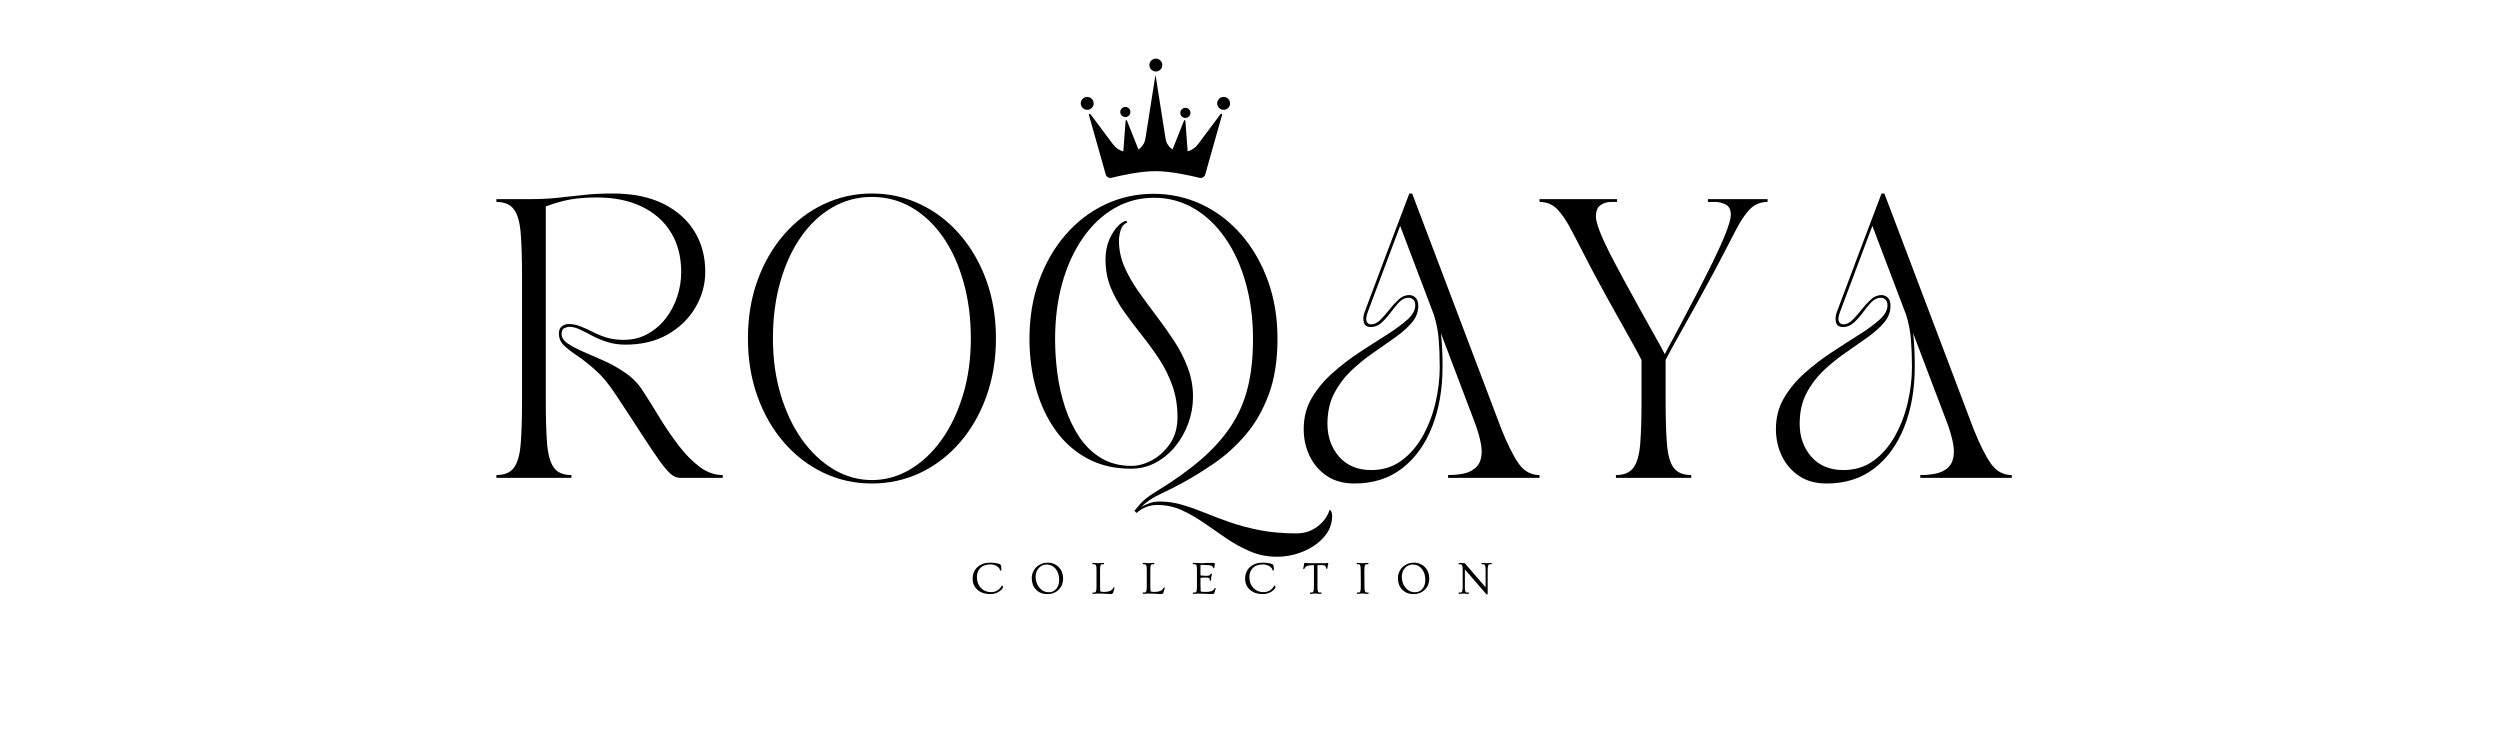 <svg version="1.0" preserveAspectRatio="xMidYMid meet" height="150" viewBox="0 0 375 112.5" zoomAndPan="magnify" width="500" xmlns:xlink="http://www.w3.org/1999/xlink" xmlns="http://www.w3.org/2000/svg"><defs><g></g><clipPath id="c15fd2fae6"><path clip-rule="nonzero" d="M 172 8.785 L 175 8.785 L 175 11 L 172 11 Z M 172 8.785"></path></clipPath><clipPath id="83b7bbea11"><path clip-rule="nonzero" d="M 182 14 L 184.516 14 L 184.516 17 L 182 17 Z M 182 14"></path></clipPath><clipPath id="03fc52fec7"><path clip-rule="nonzero" d="M 162.113 14 L 165 14 L 165 17 L 162.113 17 Z M 162.113 14"></path></clipPath><clipPath id="1a67ef2d05"><path clip-rule="nonzero" d="M 163 11 L 184 11 L 184 26.703 L 163 26.703 Z M 163 11"></path></clipPath></defs><g fill-opacity="1" fill="#000000"><g transform="translate(73.211, 71.681)"><g><path d="M 1.25 0 L 1.25 -0.422 C 2.445 -0.422 3.316 -0.781 3.859 -1.5 C 4.41 -2.227 4.754 -3.414 4.891 -5.062 C 5.023 -6.707 5.094 -8.895 5.094 -11.625 L 5.094 -30.188 C 5.094 -32.945 5.023 -35.141 4.891 -36.766 C 4.754 -38.398 4.41 -39.578 3.859 -40.297 C 3.316 -41.023 2.445 -41.391 1.25 -41.391 L 1.25 -41.812 L 6.266 -41.812 C 7.805 -41.812 9.207 -41.879 10.469 -42.016 C 11.738 -42.16 13.02 -42.301 14.312 -42.438 C 15.613 -42.582 17.07 -42.656 18.688 -42.656 C 21.676 -42.656 24.203 -42.145 26.266 -41.125 C 28.328 -40.102 29.895 -38.711 30.969 -36.953 C 32.039 -35.203 32.578 -33.188 32.578 -30.906 C 32.578 -29.008 32.082 -27.223 31.094 -25.547 C 30.102 -23.867 28.711 -22.52 26.922 -21.5 C 25.141 -20.488 23.035 -19.984 20.609 -19.984 C 19.641 -19.984 18.734 -20.113 17.891 -20.375 C 17.055 -20.645 16.297 -20.961 15.609 -21.328 C 14.93 -21.691 14.312 -22.004 13.75 -22.266 C 13.195 -22.523 12.695 -22.656 12.25 -22.656 C 12 -22.656 11.734 -22.594 11.453 -22.469 C 11.172 -22.344 11.031 -22.047 11.031 -21.578 C 11.031 -21.047 11.336 -20.57 11.953 -20.156 C 12.566 -19.738 13.363 -19.316 14.344 -18.891 C 15.32 -18.473 16.367 -18.016 17.484 -17.516 C 18.598 -17.016 19.672 -16.398 20.703 -15.672 C 21.734 -14.953 22.582 -14.062 23.25 -13 C 24.082 -11.719 24.941 -10.344 25.828 -8.875 C 26.723 -7.414 27.664 -6.047 28.656 -4.766 C 29.645 -3.484 30.68 -2.438 31.766 -1.625 C 32.859 -0.82 34.004 -0.422 35.203 -0.422 L 35.203 0 L 28.812 0 C 28.332 0 27.863 -0.191 27.406 -0.578 C 26.945 -0.973 26.383 -1.633 25.719 -2.562 C 25.051 -3.5 24.191 -4.773 23.141 -6.391 C 22.098 -8.016 20.754 -10.066 19.109 -12.547 C 18.109 -14.078 17.102 -15.285 16.094 -16.172 C 15.094 -17.066 14.18 -17.785 13.359 -18.328 C 12.535 -18.879 11.875 -19.395 11.375 -19.875 C 10.875 -20.363 10.625 -20.957 10.625 -21.656 C 10.625 -22.156 10.773 -22.516 11.078 -22.734 C 11.391 -22.961 11.723 -23.078 12.078 -23.078 C 12.691 -23.078 13.289 -22.957 13.875 -22.719 C 14.469 -22.488 15.078 -22.211 15.703 -21.891 C 16.328 -21.566 17.016 -21.285 17.766 -21.047 C 18.523 -20.816 19.391 -20.703 20.359 -20.703 C 21.672 -20.703 22.852 -20.992 23.906 -21.578 C 24.969 -22.16 25.875 -22.93 26.625 -23.891 C 27.383 -24.859 27.961 -25.945 28.359 -27.156 C 28.766 -28.363 28.969 -29.598 28.969 -30.859 C 28.969 -33.172 28.453 -35.16 27.422 -36.828 C 26.391 -38.504 24.926 -39.797 23.031 -40.703 C 21.145 -41.609 18.906 -42.062 16.312 -42.062 C 14.77 -42.062 13.426 -41.957 12.281 -41.75 C 11.145 -41.539 9.938 -41.195 8.656 -40.719 L 8.656 -11.625 C 8.656 -8.895 8.723 -6.707 8.859 -5.062 C 9.004 -3.414 9.348 -2.227 9.891 -1.5 C 10.43 -0.781 11.301 -0.422 12.5 -0.422 L 12.5 0 Z M 1.25 0"></path></g></g><g transform="translate(109.673, 71.681)"><g><path d="M 21.109 0.844 C 18.523 0.844 16.102 0.305 13.844 -0.766 C 11.582 -1.848 9.602 -3.367 7.906 -5.328 C 6.207 -7.297 4.883 -9.602 3.938 -12.25 C 2.988 -14.895 2.516 -17.781 2.516 -20.906 C 2.516 -24.051 2.988 -26.941 3.938 -29.578 C 4.883 -32.211 6.207 -34.508 7.906 -36.469 C 9.602 -38.438 11.582 -39.957 13.844 -41.031 C 16.102 -42.113 18.523 -42.656 21.109 -42.656 C 23.703 -42.656 26.129 -42.113 28.391 -41.031 C 30.648 -39.957 32.629 -38.438 34.328 -36.469 C 36.023 -34.508 37.348 -32.211 38.297 -29.578 C 39.242 -26.941 39.719 -24.051 39.719 -20.906 C 39.719 -17.781 39.242 -14.895 38.297 -12.25 C 37.348 -9.602 36.023 -7.297 34.328 -5.328 C 32.629 -3.367 30.648 -1.848 28.391 -0.766 C 26.129 0.305 23.703 0.844 21.109 0.844 Z M 21.109 -42.141 C 18.941 -42.141 16.953 -41.609 15.141 -40.547 C 13.328 -39.492 11.758 -38.008 10.438 -36.094 C 9.113 -34.188 8.086 -31.941 7.359 -29.359 C 6.629 -26.785 6.266 -23.969 6.266 -20.906 C 6.266 -17.863 6.656 -15.047 7.438 -12.453 C 8.219 -9.867 9.289 -7.617 10.656 -5.703 C 12.031 -3.797 13.613 -2.312 15.406 -1.25 C 17.207 -0.195 19.109 0.328 21.109 0.328 C 23.117 0.328 25.02 -0.195 26.812 -1.25 C 28.613 -2.312 30.195 -3.797 31.562 -5.703 C 32.926 -7.617 34 -9.867 34.781 -12.453 C 35.562 -15.047 35.953 -17.863 35.953 -20.906 C 35.953 -23.969 35.586 -26.785 34.859 -29.359 C 34.141 -31.941 33.117 -34.188 31.797 -36.094 C 30.473 -38.008 28.906 -39.492 27.094 -40.547 C 25.281 -41.609 23.285 -42.141 21.109 -42.141 Z M 21.109 -42.141"></path></g></g><g transform="translate(151.905, 71.681)"><g><path d="M 2.516 -20.859 C 2.516 -24.016 2.988 -26.906 3.938 -29.531 C 4.883 -32.164 6.207 -34.469 7.906 -36.438 C 9.602 -38.406 11.582 -39.926 13.844 -41 C 16.102 -42.07 18.523 -42.609 21.109 -42.609 C 23.703 -42.609 26.129 -42.07 28.391 -41 C 30.648 -39.926 32.629 -38.406 34.328 -36.438 C 36.023 -34.469 37.348 -32.164 38.297 -29.531 C 39.242 -26.906 39.719 -24.016 39.719 -20.859 C 39.719 -17.66 39.285 -14.891 38.422 -12.547 C 37.555 -10.203 36.41 -8.191 34.984 -6.516 C 33.566 -4.848 32.008 -3.426 30.312 -2.25 C 28.613 -1.082 26.941 -0.051 25.297 0.844 C 24.211 1.426 23.133 1.969 22.062 2.469 C 20.988 2.969 20.062 3.594 19.281 4.344 C 19.695 4.125 20.125 3.938 20.562 3.781 C 21.008 3.625 21.5 3.547 22.031 3.547 C 23.176 3.547 24.297 3.707 25.391 4.031 C 26.492 4.352 27.625 4.75 28.781 5.219 C 29.938 5.695 31.191 6.172 32.547 6.641 C 33.898 7.117 35.398 7.52 37.047 7.844 C 38.691 8.164 40.531 8.328 42.562 8.328 C 43.758 8.328 44.812 7.984 45.719 7.297 C 46.625 6.609 47.234 5.766 47.547 4.766 C 47.68 4.848 47.773 4.977 47.828 5.156 C 47.891 5.344 47.922 5.504 47.922 5.641 C 47.922 6.867 47.508 7.945 46.688 8.875 C 45.863 9.812 44.82 10.535 43.562 11.047 C 42.312 11.566 41.004 11.828 39.641 11.828 C 38.191 11.828 36.852 11.562 35.625 11.031 C 34.395 10.508 33.211 9.863 32.078 9.094 C 30.953 8.32 29.836 7.551 28.734 6.781 C 27.641 6.02 26.516 5.375 25.359 4.844 C 24.203 4.32 22.969 4.062 21.656 4.062 C 20.539 4.062 19.508 4.461 18.562 5.266 L 18.266 4.938 C 18.266 4.938 18.531 4.617 19.062 3.984 C 19.594 3.359 20.391 2.727 21.453 2.094 C 24.098 0.477 26.336 -1.113 28.172 -2.688 C 30.016 -4.27 31.52 -5.938 32.688 -7.688 C 33.863 -9.445 34.719 -11.391 35.25 -13.516 C 35.781 -15.648 36.047 -18.07 36.047 -20.781 C 36.047 -23.844 35.68 -26.66 34.953 -29.234 C 34.234 -31.816 33.207 -34.062 31.875 -35.969 C 30.551 -37.883 28.984 -39.367 27.172 -40.422 C 25.359 -41.484 23.367 -42.016 21.203 -42.016 C 19.023 -42.016 17.031 -41.484 15.219 -40.422 C 13.406 -39.367 11.836 -37.883 10.516 -35.969 C 9.191 -34.062 8.164 -31.816 7.438 -29.234 C 6.719 -26.66 6.359 -23.844 6.359 -20.781 C 6.359 -19.133 6.473 -17.426 6.703 -15.656 C 6.941 -13.883 7.332 -12.176 7.875 -10.531 C 8.426 -8.883 9.141 -7.406 10.016 -6.094 C 10.891 -4.789 11.973 -3.75 13.266 -2.969 C 14.566 -2.188 16.082 -1.797 17.812 -1.797 C 18.812 -1.797 19.844 -2.082 20.906 -2.656 C 21.969 -3.227 22.867 -4.055 23.609 -5.141 C 24.348 -6.234 24.719 -7.555 24.719 -9.109 C 24.719 -10.836 24.457 -12.422 23.938 -13.859 C 23.426 -15.297 22.758 -16.633 21.938 -17.875 C 21.113 -19.113 20.238 -20.312 19.312 -21.469 C 18.395 -22.625 17.523 -23.781 16.703 -24.938 C 15.879 -26.094 15.207 -27.305 14.688 -28.578 C 14.176 -29.848 13.922 -31.234 13.922 -32.734 C 13.922 -33.879 14.113 -34.891 14.5 -35.766 C 14.895 -36.648 15.336 -37.332 15.828 -37.812 C 16.316 -38.301 16.727 -38.547 17.062 -38.547 L 17.188 -38.297 C 16.688 -38.098 16.352 -37.711 16.188 -37.141 C 16.02 -36.578 15.938 -36.055 15.938 -35.578 C 15.938 -34.266 16.195 -32.988 16.719 -31.75 C 17.25 -30.508 17.938 -29.285 18.781 -28.078 C 19.633 -26.867 20.535 -25.641 21.484 -24.391 C 22.43 -23.148 23.332 -21.879 24.188 -20.578 C 25.039 -19.285 25.727 -17.941 26.25 -16.547 C 26.781 -15.16 27.047 -13.703 27.047 -12.172 C 27.047 -10.828 26.816 -9.516 26.359 -8.234 C 25.898 -6.953 25.254 -5.797 24.422 -4.766 C 23.586 -3.734 22.602 -2.91 21.469 -2.297 C 20.344 -1.68 19.098 -1.375 17.734 -1.375 C 15.273 -1.375 13.098 -1.883 11.203 -2.906 C 9.305 -3.926 7.719 -5.332 6.438 -7.125 C 5.156 -8.926 4.18 -10.992 3.516 -13.328 C 2.848 -15.672 2.516 -18.18 2.516 -20.859 Z M 2.516 -20.859"></path></g></g><g transform="translate(194.305, 71.681)"><g><path d="M 1.25 -7.312 C 1.25 -9.039 1.648 -10.594 2.453 -11.969 C 3.266 -13.352 4.305 -14.609 5.578 -15.734 C 6.848 -16.867 8.191 -17.898 9.609 -18.828 C 11.035 -19.766 12.379 -20.629 13.641 -21.422 C 14.91 -22.223 15.953 -22.984 16.766 -23.703 C 17.578 -24.43 17.984 -25.156 17.984 -25.875 C 17.984 -26.27 17.883 -26.555 17.688 -26.734 C 17.488 -26.922 17.25 -27.016 16.969 -27.016 C 16.469 -27.016 16 -26.789 15.562 -26.344 C 15.133 -25.895 14.711 -25.383 14.297 -24.812 C 13.879 -24.238 13.426 -23.727 12.938 -23.281 C 12.445 -22.844 11.91 -22.625 11.328 -22.625 C 10.742 -22.625 10.391 -22.859 10.266 -23.328 C 10.141 -23.805 10.176 -24.312 10.375 -24.844 C 11.008 -26.508 11.594 -28.062 12.125 -29.5 C 12.656 -30.938 13.176 -32.328 13.688 -33.672 C 14.207 -35.023 14.738 -36.426 15.281 -37.875 C 15.82 -39.332 16.426 -40.926 17.094 -42.656 L 17.516 -42.656 L 30.906 -7.312 C 31.82 -5.031 32.68 -3.312 33.484 -2.156 C 34.297 -1 35.344 -0.422 36.625 -0.422 L 36.625 0 L 22.906 0 L 22.906 -0.422 C 24.383 -0.422 25.504 -0.613 26.266 -1 C 27.035 -1.395 27.531 -1.938 27.75 -2.625 C 27.977 -3.32 28.008 -4.129 27.844 -5.047 C 27.676 -5.973 27.398 -6.969 27.016 -8.031 L 21.828 -21.703 C 21.992 -20.359 22.078 -18.688 22.078 -16.688 C 22.078 -13.312 21.551 -10.297 20.5 -7.641 C 19.457 -4.992 17.953 -2.914 15.984 -1.406 C 14.023 0.094 11.648 0.844 8.859 0.844 C 7.242 0.844 5.867 0.469 4.734 -0.281 C 3.609 -1.039 2.742 -2.039 2.141 -3.281 C 1.547 -4.52 1.25 -5.863 1.25 -7.312 Z M 4.812 -8.109 C 4.812 -6.16 5.395 -4.516 6.562 -3.172 C 7.738 -1.836 9.344 -1.172 11.375 -1.172 C 13.125 -1.172 14.641 -1.645 15.922 -2.594 C 17.211 -3.539 18.281 -4.781 19.125 -6.312 C 19.977 -7.844 20.613 -9.516 21.031 -11.328 C 21.445 -13.141 21.656 -14.895 21.656 -16.594 C 21.656 -18.156 21.602 -19.551 21.5 -20.781 C 21.406 -22.008 21.164 -23.234 20.781 -24.453 L 15.719 -37.797 L 10.906 -25 C 10.633 -24.281 10.562 -23.77 10.688 -23.469 C 10.812 -23.176 11.039 -23.031 11.375 -23.031 C 11.844 -23.031 12.301 -23.254 12.75 -23.703 C 13.195 -24.148 13.645 -24.66 14.094 -25.234 C 14.539 -25.805 15.004 -26.312 15.484 -26.75 C 15.973 -27.195 16.5 -27.422 17.062 -27.422 C 17.445 -27.422 17.77 -27.289 18.031 -27.031 C 18.301 -26.77 18.438 -26.359 18.438 -25.797 C 18.438 -24.879 18.109 -24.035 17.453 -23.266 C 16.797 -22.504 15.953 -21.758 14.922 -21.031 C 13.891 -20.301 12.789 -19.531 11.625 -18.719 C 10.457 -17.914 9.359 -17.02 8.328 -16.031 C 7.297 -15.039 6.453 -13.906 5.797 -12.625 C 5.141 -11.344 4.812 -9.836 4.812 -8.109 Z M 4.812 -8.109"></path></g></g><g transform="translate(230.934, 71.681)"><g><path d="M 0 -41.391 L 0 -41.812 L 11.625 -41.812 L 11.625 -41.391 L 10.703 -41.391 C 10.117 -41.391 9.598 -41.227 9.141 -40.906 C 8.68 -40.594 8.453 -40.016 8.453 -39.172 C 8.453 -38.703 8.641 -37.984 9.016 -37.016 C 9.391 -36.055 9.895 -34.945 10.531 -33.688 C 11.176 -32.438 11.879 -31.109 12.641 -29.703 C 13.41 -28.297 14.176 -26.898 14.938 -25.516 C 15.707 -24.141 16.43 -22.844 17.109 -21.625 C 17.797 -20.414 18.352 -19.395 18.781 -18.562 C 19.363 -19.656 20.07 -20.977 20.906 -22.531 C 21.738 -24.094 22.602 -25.738 23.5 -27.469 C 24.395 -29.195 25.238 -30.867 26.031 -32.484 C 26.82 -34.098 27.461 -35.523 27.953 -36.766 C 28.441 -38.016 28.688 -38.914 28.688 -39.469 C 28.688 -40.219 28.441 -40.723 27.953 -40.984 C 27.461 -41.254 26.926 -41.391 26.344 -41.391 L 25.25 -41.391 L 25.25 -41.812 L 34.203 -41.812 L 34.203 -41.391 C 33.141 -41.391 32.254 -41.023 31.547 -40.297 C 30.836 -39.578 30.094 -38.453 29.312 -36.922 C 28.531 -35.391 27.5 -33.41 26.219 -30.984 C 25.352 -29.367 24.445 -27.707 23.5 -26 C 22.551 -24.301 21.664 -22.719 20.844 -21.25 C 20.02 -19.789 19.375 -18.602 18.906 -17.688 L 18.906 -11.625 C 18.906 -8.895 18.973 -6.707 19.109 -5.062 C 19.242 -3.414 19.582 -2.227 20.125 -1.5 C 20.676 -0.781 21.551 -0.422 22.75 -0.422 L 22.75 0 L 11.453 0 L 11.453 -0.422 C 12.648 -0.422 13.52 -0.781 14.062 -1.5 C 14.613 -2.227 14.957 -3.414 15.094 -5.062 C 15.227 -6.707 15.297 -8.895 15.297 -11.625 L 15.297 -17.688 C 14.828 -18.602 14.18 -19.789 13.359 -21.25 C 12.535 -22.719 11.648 -24.301 10.703 -26 C 9.754 -27.707 8.848 -29.367 7.984 -30.984 C 6.734 -33.41 5.707 -35.391 4.906 -36.922 C 4.113 -38.453 3.363 -39.578 2.656 -40.297 C 1.945 -41.023 1.062 -41.391 0 -41.391 Z M 0 -41.391"></path></g></g></g><g fill-opacity="1" fill="#000000"><g transform="translate(265.138, 71.681)"><g><path d="M 1.25 -7.312 C 1.25 -9.039 1.648 -10.594 2.453 -11.969 C 3.266 -13.352 4.305 -14.609 5.578 -15.734 C 6.848 -16.867 8.191 -17.898 9.609 -18.828 C 11.035 -19.766 12.379 -20.629 13.641 -21.422 C 14.91 -22.223 15.953 -22.984 16.766 -23.703 C 17.578 -24.43 17.984 -25.156 17.984 -25.875 C 17.984 -26.27 17.883 -26.555 17.688 -26.734 C 17.488 -26.922 17.25 -27.016 16.969 -27.016 C 16.469 -27.016 16 -26.789 15.562 -26.344 C 15.133 -25.895 14.711 -25.383 14.297 -24.812 C 13.879 -24.238 13.426 -23.727 12.938 -23.281 C 12.445 -22.844 11.91 -22.625 11.328 -22.625 C 10.742 -22.625 10.391 -22.859 10.266 -23.328 C 10.141 -23.805 10.176 -24.312 10.375 -24.844 C 11.008 -26.508 11.594 -28.062 12.125 -29.5 C 12.656 -30.938 13.176 -32.328 13.688 -33.672 C 14.207 -35.023 14.738 -36.426 15.281 -37.875 C 15.82 -39.332 16.426 -40.926 17.094 -42.656 L 17.516 -42.656 L 30.906 -7.312 C 31.82 -5.031 32.68 -3.312 33.484 -2.156 C 34.297 -1 35.344 -0.422 36.625 -0.422 L 36.625 0 L 22.906 0 L 22.906 -0.422 C 24.383 -0.422 25.504 -0.613 26.266 -1 C 27.035 -1.395 27.531 -1.938 27.75 -2.625 C 27.977 -3.32 28.008 -4.129 27.844 -5.047 C 27.676 -5.973 27.398 -6.969 27.016 -8.031 L 21.828 -21.703 C 21.992 -20.359 22.078 -18.688 22.078 -16.688 C 22.078 -13.312 21.551 -10.297 20.5 -7.641 C 19.457 -4.992 17.953 -2.914 15.984 -1.406 C 14.023 0.094 11.648 0.844 8.859 0.844 C 7.242 0.844 5.867 0.469 4.734 -0.281 C 3.609 -1.039 2.742 -2.039 2.141 -3.281 C 1.547 -4.52 1.25 -5.863 1.25 -7.312 Z M 4.812 -8.109 C 4.812 -6.16 5.395 -4.516 6.562 -3.172 C 7.738 -1.836 9.344 -1.172 11.375 -1.172 C 13.125 -1.172 14.641 -1.645 15.922 -2.594 C 17.211 -3.539 18.281 -4.781 19.125 -6.312 C 19.977 -7.844 20.613 -9.516 21.031 -11.328 C 21.445 -13.141 21.656 -14.895 21.656 -16.594 C 21.656 -18.156 21.602 -19.551 21.5 -20.781 C 21.406 -22.008 21.164 -23.234 20.781 -24.453 L 15.719 -37.797 L 10.906 -25 C 10.633 -24.281 10.562 -23.77 10.688 -23.469 C 10.812 -23.176 11.039 -23.031 11.375 -23.031 C 11.844 -23.031 12.301 -23.254 12.75 -23.703 C 13.195 -24.148 13.645 -24.66 14.094 -25.234 C 14.539 -25.805 15.004 -26.312 15.484 -26.75 C 15.973 -27.195 16.5 -27.422 17.062 -27.422 C 17.445 -27.422 17.77 -27.289 18.031 -27.031 C 18.301 -26.77 18.438 -26.359 18.438 -25.797 C 18.438 -24.879 18.109 -24.035 17.453 -23.266 C 16.797 -22.504 15.953 -21.758 14.922 -21.031 C 13.891 -20.301 12.789 -19.531 11.625 -18.719 C 10.457 -17.914 9.359 -17.02 8.328 -16.031 C 7.297 -15.039 6.453 -13.906 5.797 -12.625 C 5.141 -11.344 4.812 -9.836 4.812 -8.109 Z M 4.812 -8.109"></path></g></g></g><g fill-opacity="1" fill="#000000"><g transform="translate(145.552, 89.038)"><g><path d="M 4.656 -3.578 C 4.656 -3.484 4.625 -3.438 4.562 -3.438 C 4.508 -3.438 4.461 -3.492 4.422 -3.609 C 4.391 -3.723 4.32 -3.828 4.219 -3.922 C 4.125 -4.016 4.008 -4.098 3.875 -4.172 C 3.594 -4.305 3.289 -4.375 2.969 -4.375 C 2.645 -4.375 2.363 -4.328 2.125 -4.234 C 1.883 -4.148 1.68 -4.023 1.516 -3.859 C 1.16 -3.516 0.984 -3.047 0.984 -2.453 C 0.984 -1.805 1.18 -1.27 1.578 -0.844 C 1.973 -0.426 2.484 -0.219 3.109 -0.219 C 3.797 -0.219 4.328 -0.531 4.703 -1.156 C 4.723 -1.195 4.75 -1.223 4.781 -1.234 C 4.801 -1.234 4.82 -1.203 4.844 -1.141 C 4.875 -1.086 4.891 -1.031 4.891 -0.969 C 4.891 -0.852 4.789 -0.703 4.594 -0.516 C 4.406 -0.336 4.172 -0.191 3.891 -0.078 C 3.617 0.023 3.301 0.078 2.938 0.078 C 2.57 0.078 2.223 0.02 1.891 -0.094 C 1.566 -0.207 1.289 -0.367 1.062 -0.578 C 0.582 -1.016 0.344 -1.555 0.344 -2.203 C 0.344 -2.93 0.582 -3.52 1.062 -3.969 C 1.551 -4.414 2.191 -4.641 2.984 -4.641 C 3.555 -4.641 4.031 -4.566 4.406 -4.422 C 4.477 -4.391 4.523 -4.359 4.547 -4.328 C 4.586 -4.266 4.613 -4.172 4.625 -4.047 C 4.633 -3.922 4.641 -3.832 4.641 -3.781 C 4.648 -3.664 4.656 -3.598 4.656 -3.578 Z M 4.656 -3.578"></path></g></g></g><g fill-opacity="1" fill="#000000"><g transform="translate(154.421, 89.038)"><g><path d="M 0.344 -2.297 C 0.344 -2.641 0.406 -2.953 0.531 -3.234 C 0.656 -3.523 0.828 -3.773 1.047 -3.984 C 1.266 -4.191 1.52 -4.352 1.812 -4.469 C 2.102 -4.582 2.414 -4.641 2.75 -4.641 C 3.082 -4.641 3.391 -4.578 3.672 -4.453 C 3.961 -4.336 4.207 -4.172 4.406 -3.953 C 4.832 -3.504 5.047 -2.938 5.047 -2.25 C 5.047 -1.582 4.828 -1.031 4.391 -0.594 C 3.941 -0.145 3.367 0.078 2.672 0.078 C 1.984 0.078 1.422 -0.145 0.984 -0.594 C 0.555 -1.039 0.344 -1.609 0.344 -2.297 Z M 0.922 -2.5 C 0.922 -2.207 0.969 -1.914 1.062 -1.625 C 1.164 -1.344 1.305 -1.098 1.484 -0.891 C 1.859 -0.43 2.332 -0.203 2.906 -0.203 C 3.352 -0.203 3.723 -0.367 4.016 -0.703 C 4.305 -1.047 4.453 -1.5 4.453 -2.062 C 4.453 -2.727 4.273 -3.281 3.922 -3.719 C 3.566 -4.145 3.117 -4.359 2.578 -4.359 C 2.129 -4.359 1.742 -4.191 1.422 -3.859 C 1.086 -3.504 0.922 -3.051 0.922 -2.5 Z M 0.922 -2.5"></path></g></g></g><g fill-opacity="1" fill="#000000"><g transform="translate(163.619, 89.038)"><g><path d="M 0.422 0.047 C 0.297 0.047 0.234 0.004 0.234 -0.078 C 0.234 -0.141 0.273 -0.172 0.359 -0.172 L 0.516 -0.156 C 0.648 -0.156 0.742 -0.234 0.797 -0.391 C 0.836 -0.516 0.859 -0.742 0.859 -1.078 L 0.859 -3.484 C 0.859 -3.816 0.844 -4.035 0.812 -4.141 C 0.781 -4.242 0.738 -4.312 0.688 -4.344 C 0.645 -4.383 0.586 -4.406 0.516 -4.406 L 0.359 -4.391 C 0.273 -4.391 0.234 -4.422 0.234 -4.484 C 0.234 -4.566 0.297 -4.609 0.422 -4.609 C 0.547 -4.609 0.66 -4.598 0.766 -4.578 C 0.879 -4.566 1 -4.562 1.125 -4.562 C 1.25 -4.562 1.363 -4.566 1.469 -4.578 C 1.582 -4.598 1.695 -4.609 1.812 -4.609 C 1.938 -4.609 2 -4.566 2 -4.484 C 2 -4.422 1.961 -4.391 1.891 -4.391 L 1.719 -4.406 C 1.582 -4.406 1.488 -4.328 1.438 -4.172 C 1.406 -4.055 1.391 -3.828 1.391 -3.484 L 1.391 -1.562 C 1.391 -1.062 1.398 -0.648 1.422 -0.328 C 1.586 -0.273 1.77 -0.25 1.969 -0.25 C 2.164 -0.25 2.336 -0.258 2.484 -0.281 C 2.641 -0.312 2.77 -0.348 2.875 -0.391 C 3.082 -0.473 3.242 -0.613 3.359 -0.812 C 3.398 -0.895 3.441 -0.938 3.484 -0.938 C 3.535 -0.938 3.562 -0.906 3.562 -0.844 C 3.562 -0.812 3.551 -0.773 3.531 -0.734 C 3.52 -0.672 3.492 -0.582 3.453 -0.469 C 3.422 -0.352 3.395 -0.266 3.375 -0.203 C 3.352 -0.141 3.328 -0.086 3.297 -0.047 C 3.242 0.023 3.172 0.062 3.078 0.062 C 2.984 0.062 2.891 0.062 2.797 0.062 C 2.711 0.062 2.625 0.055 2.531 0.047 C 2.438 0.047 2.332 0.039 2.219 0.031 C 2.113 0.031 1.992 0.023 1.859 0.016 C 1.723 0.016 1.602 0.008 1.5 0 C 1.395 0 1.289 0 1.188 0 C 1.094 0 1.008 0 0.938 0 C 0.875 0.008 0.812 0.016 0.75 0.016 C 0.695 0.023 0.645 0.031 0.594 0.031 C 0.539 0.039 0.484 0.047 0.422 0.047 Z M 0.422 0.047"></path></g></g></g><g fill-opacity="1" fill="#000000"><g transform="translate(171.158, 89.038)"><g><path d="M 0.422 0.047 C 0.297 0.047 0.234 0.004 0.234 -0.078 C 0.234 -0.141 0.273 -0.172 0.359 -0.172 L 0.516 -0.156 C 0.648 -0.156 0.742 -0.234 0.797 -0.391 C 0.836 -0.516 0.859 -0.742 0.859 -1.078 L 0.859 -3.484 C 0.859 -3.816 0.844 -4.035 0.812 -4.141 C 0.781 -4.242 0.738 -4.312 0.688 -4.344 C 0.645 -4.383 0.586 -4.406 0.516 -4.406 L 0.359 -4.391 C 0.273 -4.391 0.234 -4.422 0.234 -4.484 C 0.234 -4.566 0.297 -4.609 0.422 -4.609 C 0.547 -4.609 0.66 -4.598 0.766 -4.578 C 0.879 -4.566 1 -4.562 1.125 -4.562 C 1.25 -4.562 1.363 -4.566 1.469 -4.578 C 1.582 -4.598 1.695 -4.609 1.812 -4.609 C 1.938 -4.609 2 -4.566 2 -4.484 C 2 -4.422 1.961 -4.391 1.891 -4.391 L 1.719 -4.406 C 1.582 -4.406 1.488 -4.328 1.438 -4.172 C 1.406 -4.055 1.391 -3.828 1.391 -3.484 L 1.391 -1.562 C 1.391 -1.062 1.398 -0.648 1.422 -0.328 C 1.586 -0.273 1.77 -0.25 1.969 -0.25 C 2.164 -0.25 2.336 -0.258 2.484 -0.281 C 2.641 -0.312 2.77 -0.348 2.875 -0.391 C 3.082 -0.473 3.242 -0.613 3.359 -0.812 C 3.398 -0.895 3.441 -0.938 3.484 -0.938 C 3.535 -0.938 3.562 -0.906 3.562 -0.844 C 3.562 -0.812 3.551 -0.773 3.531 -0.734 C 3.52 -0.672 3.492 -0.582 3.453 -0.469 C 3.422 -0.352 3.395 -0.266 3.375 -0.203 C 3.352 -0.141 3.328 -0.086 3.297 -0.047 C 3.242 0.023 3.172 0.062 3.078 0.062 C 2.984 0.062 2.891 0.062 2.797 0.062 C 2.711 0.062 2.625 0.055 2.531 0.047 C 2.438 0.047 2.332 0.039 2.219 0.031 C 2.113 0.031 1.992 0.023 1.859 0.016 C 1.723 0.016 1.602 0.008 1.5 0 C 1.395 0 1.289 0 1.188 0 C 1.094 0 1.008 0 0.938 0 C 0.875 0.008 0.812 0.016 0.75 0.016 C 0.695 0.023 0.645 0.031 0.594 0.031 C 0.539 0.039 0.484 0.047 0.422 0.047 Z M 0.422 0.047"></path></g></g></g><g fill-opacity="1" fill="#000000"><g transform="translate(178.696, 89.038)"><g><path d="M 0.406 0.047 C 0.281 0.047 0.219 0.004 0.219 -0.078 C 0.219 -0.141 0.258 -0.172 0.344 -0.172 L 0.516 -0.156 C 0.641 -0.156 0.723 -0.207 0.766 -0.312 C 0.816 -0.438 0.844 -0.688 0.844 -1.062 L 0.844 -3.484 C 0.844 -3.848 0.82 -4.078 0.781 -4.172 C 0.75 -4.273 0.711 -4.336 0.672 -4.359 C 0.629 -4.391 0.578 -4.406 0.516 -4.406 L 0.344 -4.391 C 0.258 -4.391 0.219 -4.422 0.219 -4.484 C 0.219 -4.566 0.273 -4.609 0.391 -4.609 C 0.516 -4.609 0.613 -4.602 0.688 -4.594 C 0.77 -4.594 0.852 -4.594 0.938 -4.594 C 1.145 -4.57 1.312 -4.562 1.438 -4.562 C 1.562 -4.562 1.691 -4.562 1.828 -4.562 C 1.961 -4.57 2.113 -4.582 2.281 -4.594 C 2.719 -4.602 3.02 -4.609 3.188 -4.609 C 3.363 -4.609 3.461 -4.598 3.484 -4.578 C 3.504 -4.555 3.516 -4.531 3.516 -4.5 C 3.516 -4.469 3.516 -4.438 3.516 -4.406 C 3.516 -4.375 3.516 -4.336 3.516 -4.297 C 3.504 -4.242 3.492 -4.164 3.484 -4.062 C 3.473 -3.957 3.457 -3.883 3.438 -3.844 C 3.426 -3.812 3.406 -3.797 3.375 -3.797 C 3.344 -3.797 3.32 -3.801 3.312 -3.812 C 3.301 -3.832 3.285 -3.867 3.266 -3.922 C 3.254 -3.973 3.223 -4.023 3.172 -4.078 C 3.117 -4.129 3.039 -4.172 2.938 -4.203 C 2.738 -4.266 2.363 -4.297 1.812 -4.297 L 1.5 -4.297 C 1.445 -4.297 1.41 -4.285 1.391 -4.266 C 1.379 -4.254 1.375 -4.219 1.375 -4.156 L 1.375 -2.719 C 1.645 -2.688 1.867 -2.672 2.047 -2.672 C 2.223 -2.672 2.348 -2.672 2.422 -2.672 C 2.504 -2.68 2.57 -2.691 2.625 -2.703 C 2.707 -2.711 2.77 -2.754 2.812 -2.828 C 2.883 -2.941 2.945 -3 3 -3 C 3.062 -3 3.094 -2.969 3.094 -2.906 L 2.969 -2.422 L 2.984 -2.172 C 2.984 -2.004 2.945 -1.922 2.875 -1.922 C 2.801 -1.922 2.766 -1.961 2.766 -2.047 C 2.766 -2.141 2.758 -2.207 2.75 -2.25 C 2.738 -2.289 2.711 -2.32 2.672 -2.344 C 2.598 -2.383 2.422 -2.406 2.141 -2.406 C 1.859 -2.406 1.602 -2.391 1.375 -2.359 L 1.375 -1.562 C 1.375 -1.062 1.383 -0.645 1.406 -0.312 C 1.594 -0.27 1.789 -0.25 2 -0.25 C 2.219 -0.25 2.406 -0.254 2.562 -0.266 C 2.719 -0.285 2.848 -0.312 2.953 -0.344 C 3.18 -0.406 3.348 -0.531 3.453 -0.719 C 3.492 -0.801 3.535 -0.844 3.578 -0.844 C 3.629 -0.844 3.656 -0.805 3.656 -0.734 C 3.656 -0.711 3.645 -0.68 3.625 -0.641 C 3.602 -0.578 3.578 -0.488 3.547 -0.375 C 3.516 -0.258 3.488 -0.176 3.469 -0.125 C 3.445 -0.07 3.426 -0.031 3.406 0 C 3.375 0.039 3.305 0.062 3.203 0.062 C 3.109 0.062 3.016 0.062 2.922 0.062 C 2.828 0.062 2.727 0.062 2.625 0.062 C 2.508 0.051 2.328 0.039 2.078 0.031 C 1.461 0 1.098 -0.008 0.984 0 C 0.879 0.008 0.801 0.016 0.75 0.016 C 0.695 0.023 0.645 0.031 0.594 0.031 C 0.539 0.039 0.477 0.047 0.406 0.047 Z M 0.406 0.047"></path></g></g></g><g fill-opacity="1" fill="#000000"><g transform="translate(186.424, 89.038)"><g><path d="M 4.656 -3.578 C 4.656 -3.484 4.625 -3.438 4.562 -3.438 C 4.508 -3.438 4.461 -3.492 4.422 -3.609 C 4.391 -3.723 4.32 -3.828 4.219 -3.922 C 4.125 -4.016 4.008 -4.098 3.875 -4.172 C 3.594 -4.305 3.289 -4.375 2.969 -4.375 C 2.645 -4.375 2.363 -4.328 2.125 -4.234 C 1.883 -4.148 1.68 -4.023 1.516 -3.859 C 1.16 -3.516 0.984 -3.047 0.984 -2.453 C 0.984 -1.805 1.18 -1.27 1.578 -0.844 C 1.973 -0.426 2.484 -0.219 3.109 -0.219 C 3.797 -0.219 4.328 -0.531 4.703 -1.156 C 4.723 -1.195 4.75 -1.223 4.781 -1.234 C 4.801 -1.234 4.82 -1.203 4.844 -1.141 C 4.875 -1.086 4.891 -1.031 4.891 -0.969 C 4.891 -0.852 4.789 -0.703 4.594 -0.516 C 4.406 -0.336 4.172 -0.191 3.891 -0.078 C 3.617 0.023 3.301 0.078 2.938 0.078 C 2.57 0.078 2.223 0.02 1.891 -0.094 C 1.566 -0.207 1.289 -0.367 1.062 -0.578 C 0.582 -1.016 0.344 -1.555 0.344 -2.203 C 0.344 -2.93 0.582 -3.52 1.062 -3.969 C 1.551 -4.414 2.191 -4.641 2.984 -4.641 C 3.555 -4.641 4.031 -4.566 4.406 -4.422 C 4.477 -4.391 4.523 -4.359 4.547 -4.328 C 4.586 -4.266 4.613 -4.172 4.625 -4.047 C 4.633 -3.922 4.641 -3.832 4.641 -3.781 C 4.648 -3.664 4.656 -3.598 4.656 -3.578 Z M 4.656 -3.578"></path></g></g></g><g fill-opacity="1" fill="#000000"><g transform="translate(195.293, 89.038)"><g><path d="M 1.391 0.047 C 1.242 0.047 1.172 0.004 1.172 -0.078 C 1.172 -0.141 1.211 -0.172 1.297 -0.172 L 1.469 -0.156 C 1.602 -0.156 1.691 -0.234 1.734 -0.391 C 1.773 -0.516 1.797 -0.742 1.797 -1.078 L 1.797 -4.266 L 1.703 -4.266 C 1.305 -4.266 0.988 -4.223 0.75 -4.141 C 0.594 -4.078 0.484 -3.973 0.422 -3.828 C 0.379 -3.723 0.332 -3.672 0.281 -3.672 C 0.219 -3.672 0.188 -3.711 0.188 -3.797 C 0.188 -3.816 0.191 -3.844 0.203 -3.875 C 0.211 -3.906 0.223 -3.941 0.234 -3.984 C 0.273 -4.086 0.297 -4.195 0.297 -4.312 C 0.305 -4.438 0.32 -4.516 0.344 -4.547 C 0.363 -4.586 0.391 -4.609 0.422 -4.609 C 0.453 -4.609 0.477 -4.602 0.5 -4.594 C 0.531 -4.594 0.578 -4.594 0.641 -4.594 C 0.773 -4.57 0.941 -4.562 1.141 -4.562 L 3.297 -4.562 C 3.473 -4.562 3.598 -4.566 3.672 -4.578 C 3.742 -4.598 3.797 -4.609 3.828 -4.609 C 3.91 -4.609 3.953 -4.578 3.953 -4.516 C 3.953 -4.473 3.941 -4.426 3.922 -4.375 C 3.891 -4.27 3.867 -4.176 3.859 -4.094 C 3.848 -4.008 3.836 -3.941 3.828 -3.891 C 3.816 -3.836 3.805 -3.801 3.797 -3.781 C 3.785 -3.727 3.758 -3.703 3.719 -3.703 C 3.688 -3.703 3.664 -3.711 3.656 -3.734 C 3.645 -3.766 3.629 -3.816 3.609 -3.891 C 3.598 -3.961 3.578 -4.02 3.547 -4.062 C 3.523 -4.113 3.492 -4.156 3.453 -4.188 C 3.367 -4.238 3.238 -4.266 3.062 -4.266 L 2.328 -4.266 L 2.328 -1.078 C 2.328 -0.734 2.344 -0.508 2.375 -0.406 C 2.406 -0.312 2.441 -0.242 2.484 -0.203 C 2.535 -0.172 2.598 -0.156 2.672 -0.156 L 2.828 -0.172 C 2.91 -0.172 2.953 -0.141 2.953 -0.078 C 2.953 0.004 2.879 0.047 2.734 0.047 C 2.66 0.047 2.582 0.039 2.5 0.031 C 2.219 -0.008 1.977 -0.02 1.781 0 C 1.594 0.031 1.461 0.047 1.391 0.047 Z M 1.391 0.047"></path></g></g></g><g fill-opacity="1" fill="#000000"><g transform="translate(203.232, 89.038)"><g><path d="M 0.5 0.047 C 0.352 0.047 0.281 0.004 0.281 -0.078 C 0.281 -0.141 0.316 -0.172 0.391 -0.172 L 0.562 -0.156 C 0.688 -0.156 0.77 -0.211 0.812 -0.328 C 0.863 -0.461 0.891 -0.711 0.891 -1.078 L 0.875 -3.484 C 0.875 -3.859 0.852 -4.094 0.812 -4.188 C 0.781 -4.281 0.742 -4.336 0.703 -4.359 C 0.66 -4.391 0.609 -4.406 0.547 -4.406 L 0.375 -4.391 C 0.301 -4.391 0.266 -4.422 0.266 -4.484 C 0.266 -4.566 0.328 -4.609 0.453 -4.609 C 0.578 -4.609 0.691 -4.598 0.797 -4.578 C 0.91 -4.566 1.031 -4.562 1.156 -4.562 C 1.281 -4.562 1.395 -4.566 1.5 -4.578 C 1.613 -4.598 1.734 -4.609 1.859 -4.609 C 1.984 -4.609 2.047 -4.566 2.047 -4.484 C 2.047 -4.422 2.004 -4.391 1.922 -4.391 L 1.75 -4.406 C 1.633 -4.406 1.551 -4.344 1.5 -4.219 C 1.445 -4.094 1.422 -3.848 1.422 -3.484 L 1.438 -1.078 C 1.438 -0.711 1.457 -0.477 1.5 -0.375 C 1.551 -0.281 1.598 -0.219 1.641 -0.188 C 1.68 -0.164 1.734 -0.156 1.797 -0.156 L 1.953 -0.172 C 2.035 -0.172 2.078 -0.141 2.078 -0.078 C 2.078 0.004 2.004 0.047 1.859 0.047 C 1.785 0.047 1.707 0.039 1.625 0.031 C 1.344 -0.008 1.102 -0.02 0.906 0 C 0.707 0.031 0.57 0.047 0.5 0.047 Z M 0.5 0.047"></path></g></g></g><g fill-opacity="1" fill="#000000"><g transform="translate(209.345, 89.038)"><g><path d="M 0.344 -2.297 C 0.344 -2.641 0.406 -2.953 0.531 -3.234 C 0.656 -3.523 0.828 -3.773 1.047 -3.984 C 1.266 -4.191 1.52 -4.352 1.812 -4.469 C 2.102 -4.582 2.414 -4.641 2.75 -4.641 C 3.082 -4.641 3.391 -4.578 3.672 -4.453 C 3.961 -4.336 4.207 -4.172 4.406 -3.953 C 4.832 -3.504 5.047 -2.938 5.047 -2.25 C 5.047 -1.582 4.828 -1.031 4.391 -0.594 C 3.941 -0.145 3.367 0.078 2.672 0.078 C 1.984 0.078 1.422 -0.145 0.984 -0.594 C 0.555 -1.039 0.344 -1.609 0.344 -2.297 Z M 0.922 -2.5 C 0.922 -2.207 0.969 -1.914 1.062 -1.625 C 1.164 -1.344 1.305 -1.098 1.484 -0.891 C 1.859 -0.43 2.332 -0.203 2.906 -0.203 C 3.352 -0.203 3.723 -0.367 4.016 -0.703 C 4.305 -1.047 4.453 -1.5 4.453 -2.062 C 4.453 -2.727 4.273 -3.281 3.922 -3.719 C 3.566 -4.145 3.117 -4.359 2.578 -4.359 C 2.129 -4.359 1.742 -4.191 1.422 -3.859 C 1.086 -3.504 0.922 -3.051 0.922 -2.5 Z M 0.922 -2.5"></path></g></g></g><g fill-opacity="1" fill="#000000"><g transform="translate(218.543, 89.038)"><g><path d="M 0.469 0.047 C 0.312 0.047 0.234 0.004 0.234 -0.078 C 0.234 -0.141 0.273 -0.172 0.359 -0.172 L 0.531 -0.156 C 0.664 -0.156 0.754 -0.234 0.797 -0.391 C 0.836 -0.516 0.859 -0.742 0.859 -1.078 L 0.859 -3.469 C 0.859 -3.812 0.844 -4.031 0.812 -4.125 C 0.781 -4.227 0.742 -4.297 0.703 -4.328 C 0.66 -4.367 0.602 -4.391 0.531 -4.391 L 0.359 -4.375 C 0.273 -4.375 0.234 -4.41 0.234 -4.484 C 0.234 -4.566 0.312 -4.609 0.469 -4.609 L 0.906 -4.562 C 1 -4.562 1.082 -4.566 1.156 -4.578 L 4.297 -0.938 L 4.297 -3.484 C 4.297 -3.816 4.273 -4.035 4.234 -4.141 C 4.203 -4.242 4.164 -4.312 4.125 -4.344 C 4.082 -4.383 4.023 -4.406 3.953 -4.406 L 3.781 -4.391 C 3.695 -4.391 3.656 -4.422 3.656 -4.484 C 3.656 -4.566 3.727 -4.609 3.875 -4.609 C 3.938 -4.609 4.016 -4.602 4.109 -4.594 C 4.223 -4.57 4.328 -4.562 4.422 -4.562 C 4.523 -4.562 4.625 -4.566 4.719 -4.578 C 4.812 -4.598 4.922 -4.609 5.047 -4.609 C 5.172 -4.609 5.234 -4.566 5.234 -4.484 C 5.234 -4.422 5.191 -4.391 5.109 -4.391 L 4.938 -4.406 C 4.801 -4.406 4.711 -4.328 4.672 -4.172 C 4.629 -4.055 4.609 -3.828 4.609 -3.484 L 4.609 -0.047 C 4.609 0.035 4.598 0.086 4.578 0.109 C 4.566 0.129 4.551 0.141 4.531 0.141 C 4.488 0.141 4.422 0.094 4.328 0 L 1.188 -3.625 L 1.188 -1.078 C 1.188 -0.734 1.203 -0.508 1.234 -0.406 C 1.266 -0.312 1.301 -0.242 1.344 -0.203 C 1.395 -0.172 1.457 -0.156 1.531 -0.156 L 1.688 -0.172 C 1.77 -0.172 1.812 -0.141 1.812 -0.078 C 1.812 0.004 1.742 0.047 1.609 0.047 C 1.484 0.047 1.367 0.035 1.266 0.016 C 1.172 0.004 1.07 0 0.969 0 C 0.875 0 0.781 0.004 0.688 0.016 C 0.602 0.035 0.531 0.047 0.469 0.047 Z M 0.469 0.047"></path></g></g></g><g fill-opacity="1" fill="#000000"><g transform="translate(227.647, 89.038)"><g></g></g></g><g clip-path="url(#c15fd2fae6)"><path fill-rule="nonzero" fill-opacity="1" d="M 174.34 9.758 C 174.34 10.023 174.246 10.25 174.059 10.438 C 173.871 10.625 173.641 10.723 173.375 10.723 C 173.109 10.723 172.879 10.625 172.691 10.438 C 172.504 10.25 172.406 10.023 172.406 9.758 C 172.406 9.492 172.504 9.266 172.691 9.078 C 172.879 8.887 173.109 8.793 173.375 8.793 C 173.641 8.793 173.871 8.887 174.059 9.078 C 174.246 9.266 174.34 9.492 174.34 9.758 Z M 174.34 9.758" fill="#000000"></path></g><g clip-path="url(#83b7bbea11)"><path fill-rule="nonzero" fill-opacity="1" d="M 184.512 15.508 C 184.512 15.773 184.418 16 184.23 16.188 C 184.043 16.379 183.812 16.473 183.547 16.473 C 183.281 16.473 183.051 16.379 182.863 16.188 C 182.676 16 182.578 15.773 182.578 15.508 C 182.578 15.242 182.676 15.016 182.863 14.828 C 183.051 14.637 183.281 14.543 183.547 14.543 C 183.812 14.543 184.043 14.637 184.23 14.828 C 184.418 15.016 184.512 15.242 184.512 15.508 Z M 184.512 15.508" fill="#000000"></path></g><g clip-path="url(#03fc52fec7)"><path fill-rule="nonzero" fill-opacity="1" d="M 164.047 15.508 C 164.047 15.773 163.953 16 163.766 16.188 C 163.574 16.379 163.348 16.473 163.082 16.473 C 162.812 16.473 162.586 16.379 162.398 16.188 C 162.207 16 162.113 15.773 162.113 15.508 C 162.113 15.242 162.207 15.016 162.398 14.828 C 162.586 14.637 162.812 14.543 163.082 14.543 C 163.348 14.543 163.574 14.637 163.766 14.828 C 163.953 15.016 164.047 15.242 164.047 15.508 Z M 164.047 15.508" fill="#000000"></path></g><path fill-rule="nonzero" fill-opacity="1" d="M 178.566 16.93 C 178.566 17.141 178.492 17.32 178.344 17.469 C 178.195 17.613 178.016 17.688 177.809 17.688 C 177.598 17.688 177.418 17.613 177.27 17.469 C 177.121 17.32 177.047 17.141 177.047 16.93 C 177.047 16.723 177.121 16.543 177.27 16.395 C 177.418 16.25 177.598 16.176 177.809 16.176 C 178.016 16.176 178.195 16.25 178.344 16.395 C 178.492 16.543 178.566 16.723 178.566 16.93 Z M 178.566 16.93" fill="#000000"></path><path fill-rule="nonzero" fill-opacity="1" d="M 169.562 16.797 C 169.562 17.004 169.488 17.184 169.34 17.332 C 169.191 17.48 169.016 17.555 168.805 17.555 C 168.594 17.555 168.414 17.48 168.266 17.332 C 168.117 17.184 168.043 17.004 168.043 16.797 C 168.043 16.586 168.117 16.41 168.266 16.262 C 168.414 16.113 168.594 16.039 168.805 16.039 C 169.016 16.039 169.191 16.113 169.34 16.262 C 169.488 16.41 169.562 16.586 169.562 16.797 Z M 169.562 16.797" fill="#000000"></path><g clip-path="url(#1a67ef2d05)"><path fill-rule="nonzero" fill-opacity="1" d="M 183.078 17.117 L 182.922 17.328 L 179.711 21.629 C 179.312 22.16 178.762 22.527 178.148 22.703 L 177.809 18.133 C 177.797 18.008 177.648 17.98 177.602 18.094 L 175.879 22.422 C 175.332 22.059 174.945 21.477 174.836 20.805 L 173.562 12.715 L 173.566 12.684 L 173.324 11.211 L 171.809 20.805 C 171.703 21.477 171.316 22.059 170.766 22.422 L 169.043 18.094 C 168.996 17.98 168.848 18.008 168.84 18.133 L 168.496 22.719 C 167.891 22.543 167.344 22.176 166.949 21.648 L 163.738 17.348 L 163.582 17.137 C 163.492 17.016 163.301 17.109 163.34 17.254 L 165.625 25.34 L 165.848 26.137 L 165.855 26.164 C 165.863 26.188 165.871 26.207 165.879 26.23 C 165.883 26.234 165.883 26.242 165.887 26.246 C 165.895 26.262 165.898 26.277 165.906 26.293 C 165.91 26.297 165.914 26.305 165.918 26.312 C 165.926 26.324 165.934 26.34 165.941 26.352 C 165.945 26.359 165.949 26.363 165.953 26.371 C 165.961 26.383 165.969 26.395 165.977 26.406 C 165.984 26.414 165.988 26.418 165.992 26.426 C 166.004 26.438 166.012 26.445 166.02 26.457 C 166.027 26.461 166.031 26.469 166.039 26.477 C 166.047 26.484 166.059 26.496 166.066 26.504 C 166.074 26.508 166.078 26.516 166.086 26.52 C 166.098 26.531 166.109 26.539 166.121 26.547 C 166.129 26.551 166.133 26.555 166.137 26.559 C 166.156 26.574 166.172 26.586 166.191 26.594 C 166.195 26.598 166.203 26.602 166.207 26.602 C 166.223 26.609 166.234 26.617 166.25 26.625 C 166.258 26.629 166.266 26.633 166.273 26.637 C 166.285 26.641 166.297 26.645 166.309 26.648 C 166.32 26.652 166.328 26.656 166.336 26.66 C 166.348 26.664 166.359 26.664 166.371 26.668 C 166.383 26.672 166.391 26.676 166.402 26.676 C 166.414 26.68 166.422 26.68 166.434 26.684 C 166.445 26.684 166.457 26.688 166.469 26.688 C 166.477 26.688 166.488 26.691 166.5 26.691 C 166.512 26.691 166.523 26.691 166.535 26.691 C 166.543 26.695 166.551 26.68 166.562 26.68 C 166.574 26.68 166.59 26.664 166.602 26.664 C 166.602 26.664 166.602 26.664 166.605 26.664 C 166.609 26.664 166.617 26.676 166.625 26.676 C 166.641 26.676 166.652 26.68 166.668 26.68 C 166.691 26.676 166.715 26.676 166.738 26.668 C 168.055 26.34 171.02 25.672 173.324 25.672 C 175.625 25.672 178.59 26.344 179.91 26.672 C 179.934 26.676 179.957 26.684 179.98 26.684 C 179.992 26.688 180.008 26.676 180.02 26.676 C 180.027 26.676 180.035 26.664 180.043 26.664 C 180.059 26.664 180.07 26.68 180.086 26.68 C 180.094 26.68 180.102 26.688 180.113 26.688 C 180.125 26.688 180.137 26.688 180.148 26.688 C 180.16 26.688 180.168 26.688 180.18 26.688 C 180.191 26.684 180.203 26.684 180.211 26.684 C 180.223 26.68 180.234 26.68 180.246 26.676 C 180.254 26.672 180.266 26.672 180.277 26.668 C 180.285 26.664 180.297 26.664 180.309 26.66 C 180.32 26.656 180.328 26.652 180.336 26.648 C 180.348 26.645 180.359 26.641 180.371 26.637 C 180.379 26.633 180.391 26.629 180.398 26.625 C 180.41 26.617 180.426 26.609 180.438 26.602 C 180.445 26.602 180.449 26.598 180.453 26.594 C 180.473 26.586 180.492 26.574 180.508 26.559 C 180.516 26.555 180.52 26.551 180.523 26.547 C 180.535 26.539 180.547 26.531 180.562 26.52 C 180.566 26.516 180.574 26.508 180.578 26.504 C 180.59 26.496 180.598 26.484 180.609 26.477 C 180.613 26.469 180.621 26.461 180.625 26.457 C 180.637 26.445 180.645 26.438 180.652 26.426 C 180.66 26.418 180.664 26.414 180.668 26.406 C 180.676 26.395 180.684 26.383 180.691 26.371 C 180.699 26.363 180.703 26.359 180.707 26.352 C 180.715 26.34 180.723 26.324 180.727 26.312 C 180.73 26.305 180.734 26.297 180.738 26.293 C 180.746 26.277 180.754 26.262 180.758 26.246 C 180.762 26.242 180.766 26.234 180.766 26.23 C 180.777 26.207 180.785 26.188 180.789 26.164 L 180.797 26.137 L 181.02 25.34 L 183.266 17.391 L 183.27 17.387 L 183.281 17.371 L 183.32 17.234 C 183.359 17.09 183.168 16.996 183.078 17.117 Z M 183.078 17.117" fill="#000000"></path></g></svg>